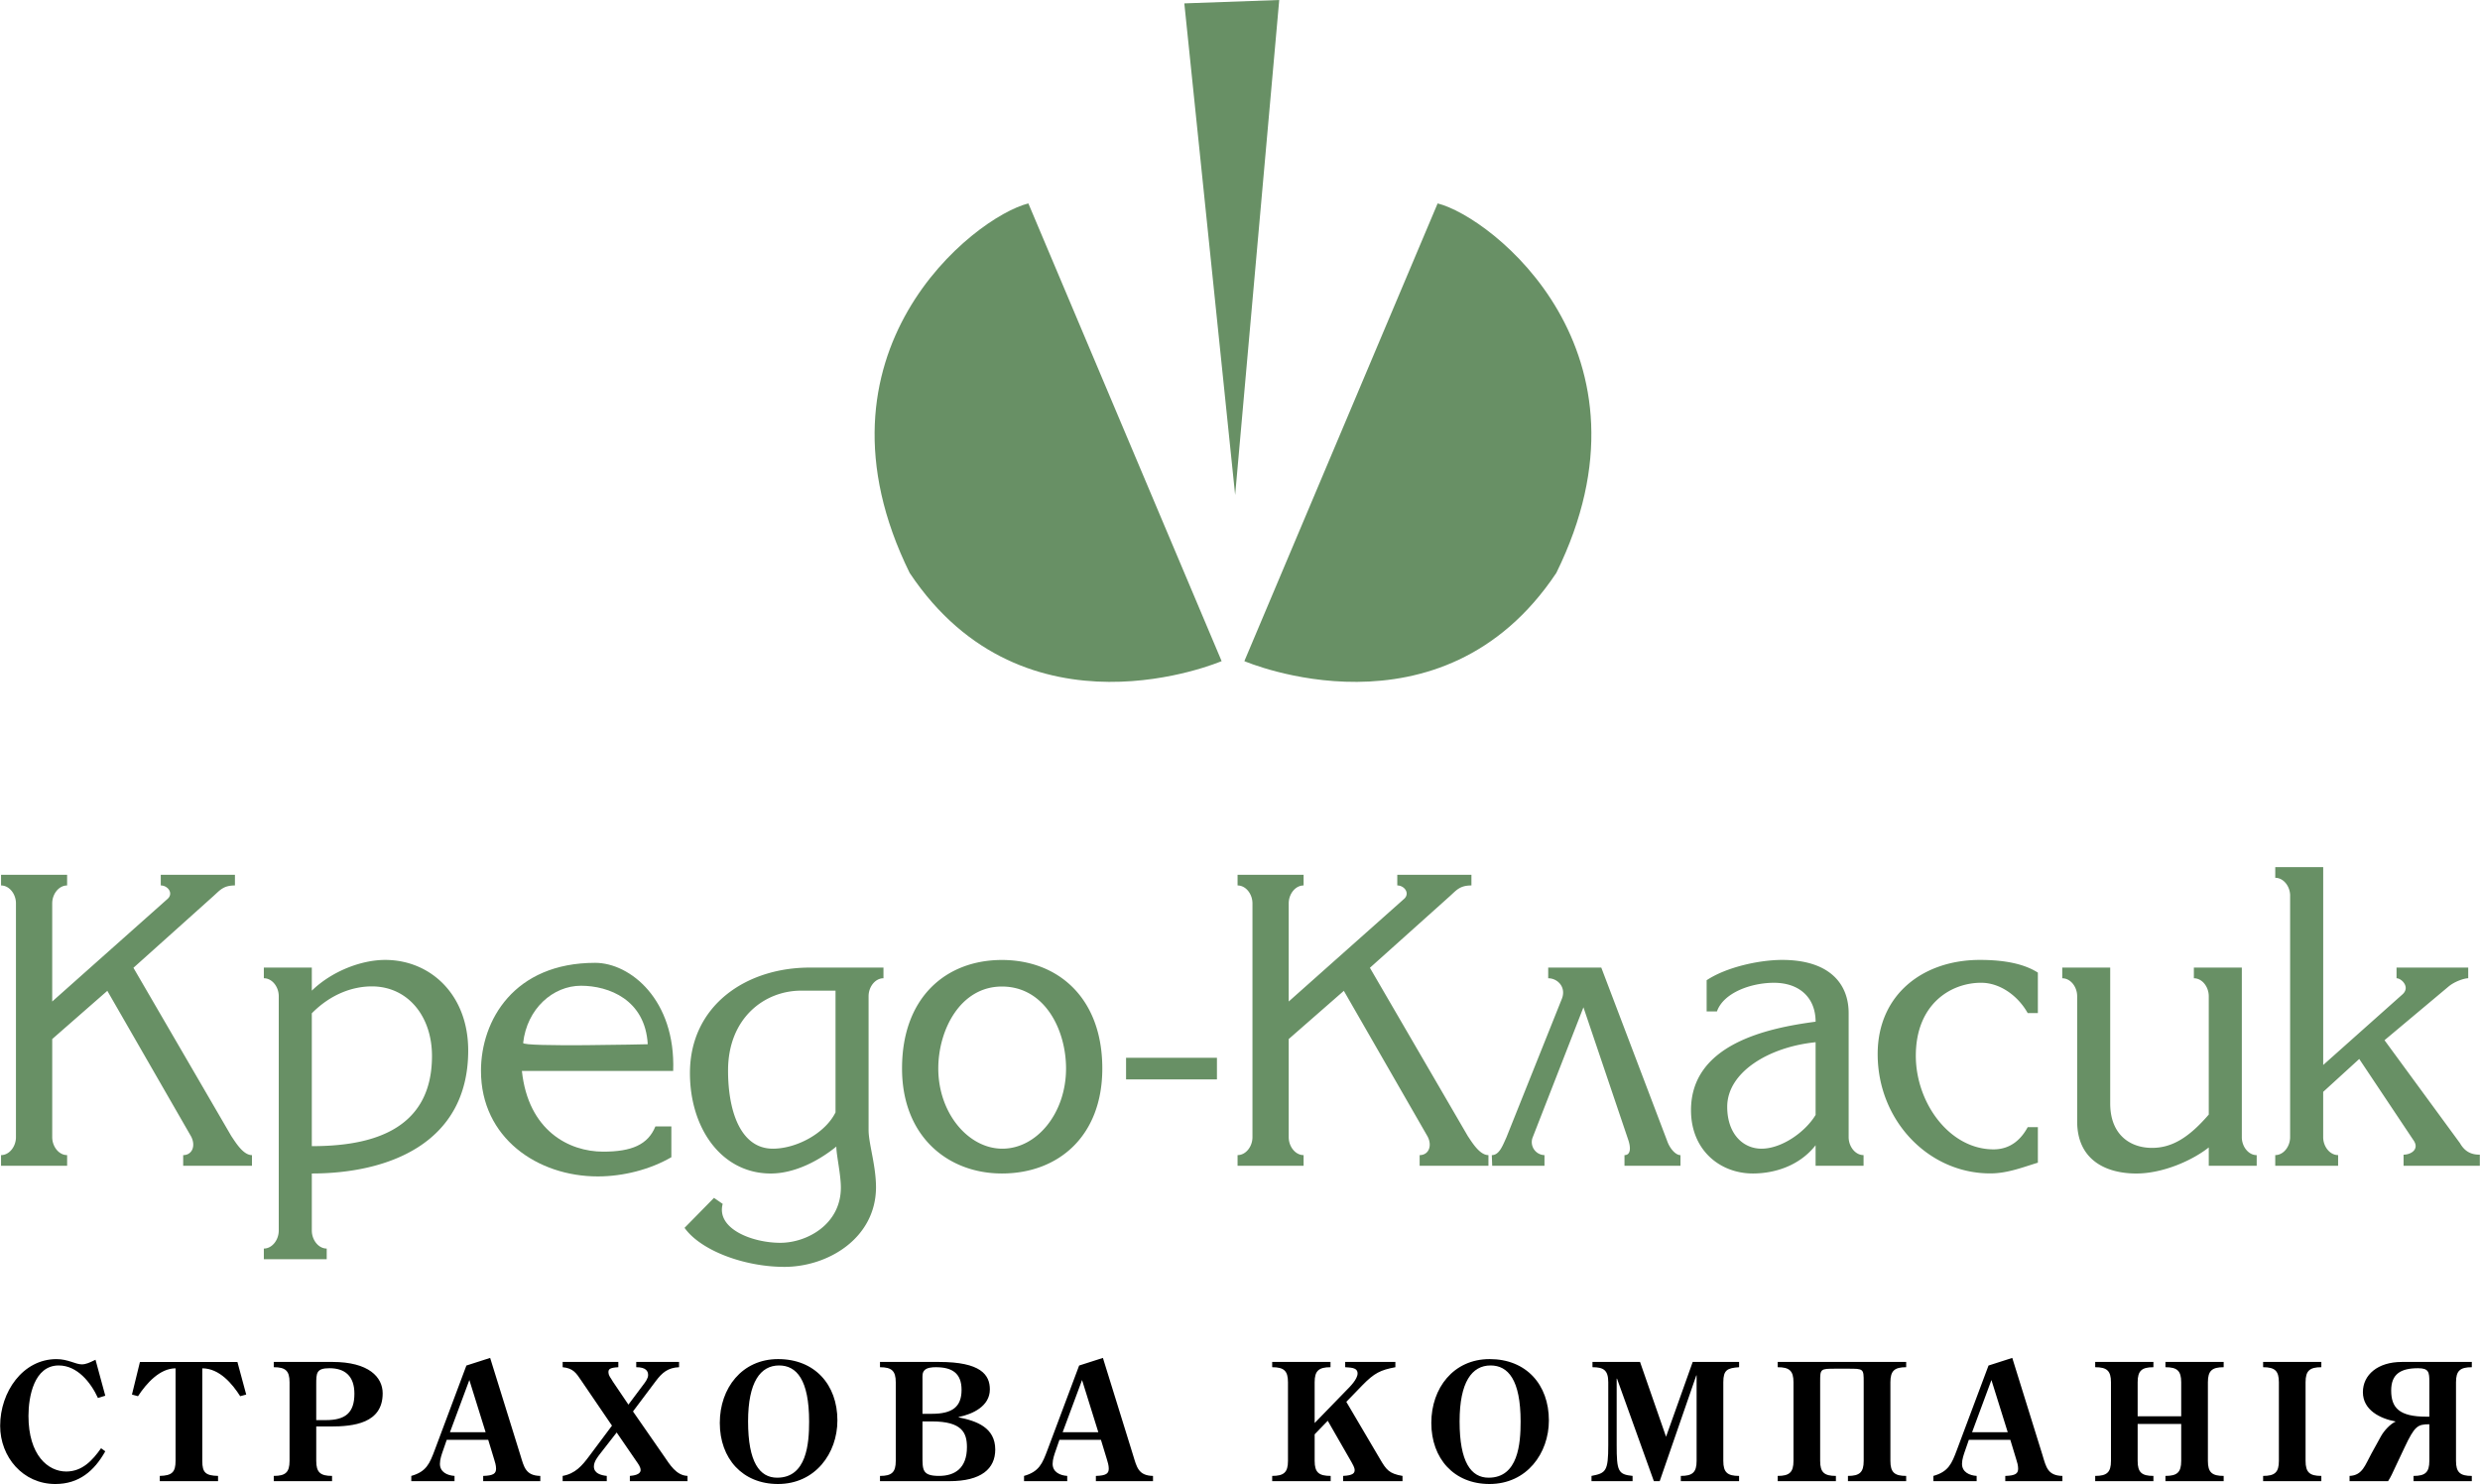 <?xml version="1.0" encoding="UTF-8"?> <svg xmlns="http://www.w3.org/2000/svg" width="2500" height="1496" viewBox="0 0 256.52 153.521"><path d="M1.635 93.457c0-.973-.687-1.855-1.543-1.855v-1.105h6.835v1.105c-.858 0-1.542.883-1.542 1.855v10.15L17.342 92.97c.602-.574 0-1.369-.727-1.369v-1.105h7.673v1.105c-1.198 0-1.54.486-2.229 1.102l-8.272 7.416 10.116 17.393c.474.705 1.243 1.986 2.145 1.986v1.104h-7.114v-1.104c.94 0 1.326-.973.813-1.941l-8.661-15.055-5.7 4.988v10.152c0 .971.684 1.855 1.542 1.855v1.104H.091v-1.104c.857 0 1.543-.885 1.543-1.855V93.457h.001zM32.241 104.826c2.012-2.035 4.287-2.783 6.213-2.783 3.687 0 6.218 3.049 6.218 7.203 0 8.041-6.902 9.324-12.432 9.324v-13.744h.001zm0 16.572c7.801 0 16.178-3.047 16.178-12.727 0-5.793-3.92-9.367-8.592-9.367-2.443 0-5.486 1.145-7.586 3.178v-2.387h-4.963v1.105c.857 0 1.543.883 1.543 1.859v24.238c0 .977-.686 1.867-1.543 1.867v1.104h6.504v-1.104c-.857 0-1.541-.891-1.541-1.867v-5.899zM86.417 115.078c-1.072 2.164-4.036 3.754-6.483 3.754-3.302 0-4.634-3.801-4.634-8.084 0-5.438 3.776-8.264 7.553-8.264h3.564v12.594zm.085 3.535c0 .885.468 2.871.468 4.246 0 3.807-3.518 5.711-6.266 5.711-2.915 0-6.647-1.459-5.958-4.027l-.902-.621-3.045 3.1c1.673 2.35 6.174 4.037 10.336 4.037 4.466 0 9.43-2.928 9.471-8.199 0-2.303-.769-4.555-.769-5.969v-13.83c0-.973.683-1.859 1.54-1.859v-1.105h-7.624c-6.607 0-12.396 3.936-12.396 10.918 0 5.699 3.258 10.385 8.363 10.385 2.447-.002 4.935-1.287 6.782-2.787zM103.676 118.832c-3.509 0-6.628-3.662-6.628-8.299 0-3.971 2.266-8.475 6.583-8.475 4.452 0 6.634 4.504 6.634 8.475.001 4.637-3.036 8.299-6.589 8.299zm-.044 2.566c5.818 0 10.384-3.842 10.384-10.865 0-7.369-4.649-11.223-10.384-11.223-5.729 0-10.333 3.809-10.333 11.223-.001 7.024 4.731 10.865 10.333 10.865zM129.549 93.457c0-.973-.683-1.855-1.541-1.855v-1.105h6.832v1.105c-.857 0-1.541.883-1.541 1.855v10.15l11.959-10.637c.598-.574 0-1.369-.727-1.369v-1.105h7.67v1.105c-1.199 0-1.543.486-2.227 1.102l-8.275 7.416 10.117 17.393c.471.705 1.242 1.986 2.145 1.986v1.104h-7.117v-1.104c.945 0 1.33-.973.814-1.941l-8.656-15.055-5.703 4.988v10.152c0 .971.684 1.855 1.541 1.855v1.104h-6.832v-1.104c.858 0 1.541-.885 1.541-1.855V93.457zM168.035 120.602v-1.104c.686 0 .643-.84.385-1.592l-4.631-13.699-5.277 13.523a1.348 1.348 0 0 0 1.246 1.768v1.104h-5.408l-.041-1.104c.773 0 1.115-.973 1.502-1.812l5.746-14.361c.471-1.193-.43-2.123-1.414-2.123v-1.105h5.492l6.818 17.943c.26.75.857 1.459 1.373 1.459v1.104h-5.791v-.001zM187.805 115.34c-1.066 1.771-3.504 3.492-5.598 3.492-1.92 0-3.545-1.547-3.545-4.334 0-3.582 4.316-6.195 9.143-6.678v7.52zm0-9.645c-5.041.664-12.889 2.346-12.889 9.156 0 4.16 3.025 6.547 6.398 6.547 2.262 0 4.824-.797 6.49-2.92v2.123h4.963v-1.104c-.857 0-1.543-.885-1.543-1.859v-12.826c0-3.143-2.096-5.508-6.879-5.508-2.352 0-5.768.74-7.812 2.102v3.227h1.066c.68-1.945 3.541-2.963 5.893-2.963 2.69 0 4.313 1.59 4.313 4.025zM210.799 116.607v3.674c-1.484.445-3.119 1.109-4.928 1.109-6.408 0-11.645-5.49-11.645-12.34 0-6.188 4.719-9.746 10.572-9.746 3.01 0 4.818.564 6 1.312v4.189h-1.051c-.99-1.768-2.84-3.137-4.82-3.137-3.143 0-6.754 2.209-6.754 7.555 0 4.865 3.48 9.68 8.045 9.68 1.805 0 2.883-1.104 3.529-2.297h1.052v.001zM228.477 103.061c0-.977-.684-1.859-1.541-1.859v-1.105h4.961v17.547c0 .971.684 1.855 1.539 1.855v1.104h-4.959v-1.9c-1.67 1.326-4.713 2.697-7.494 2.697-3.17 0-6.119-1.416-6.119-5.393v-12.945c0-.977-.686-1.859-1.543-1.859v-1.105h4.961v14.055c0 3.227 2.055 4.596 4.326 4.596 2.057 0 3.812-1.061 5.869-3.447v-12.241zM236.895 92.658c0-.967-.684-1.848-1.539-1.848v-1.107h4.959v20.471l8.189-7.295c.857-.748-.086-1.678-.602-1.678v-1.105h7.416v1.105c-.387 0-1.369.309-2.016.842l-6.643 5.568 7.803 10.648c.555.973 1.285 1.193 2.057 1.193v1.148h-7.889v-1.148c.771 0 1.715-.574.988-1.547l-5.574-8.354-3.73 3.404v4.686c0 .971.688 1.855 1.545 1.855v1.104h-6.504v-1.104c.855 0 1.539-.885 1.539-1.855V92.658h.001z" fill="#689065"></path><path d="M10.117 144.625c-.74-1.617-2.14-3.367-4.057-3.367-2.56 0-3.131 3.246-3.131 5.213 0 4.07 2.021 5.758 3.906 5.758 1.667 0 2.728-1.164 3.603-2.408l.438.318c-1.146 2.039-2.728 3.383-5.169 3.383-3.35 0-5.707-2.793-5.707-6.021 0-3.5 2.339-6.9 5.827-6.9.604 0 1.089.137 1.511.27.421.135.774.273 1.11.273.439 0 .843-.203 1.229-.389l.188-.086 1.01 3.717-.758.239zM25.454 144.268l-.622.17c-.807-1.266-2.138-2.883-3.923-2.883v9.578c0 1.217.354 1.52 1.632 1.551v.543h-6.027v-.543c1.246-.031 1.632-.371 1.632-1.551v-9.578c-1.614 0-2.993 1.518-3.886 2.883l-.625-.17.825-3.371h10.084l.91 3.371zM32.698 146.912v-3.695c0-1.166 0-1.674 1.367-1.674 1.585 0 2.581.793 2.581 2.637 0 1.992-.945 2.732-2.952 2.732h-.996zm0 .66h1.453c2.41 0 5.42-.32 5.42-3.428 0-1.674-1.429-3.25-5.202-3.25h-6.065v.545c1.214 0 1.634.371 1.634 1.553v8.141c0 1.18-.42 1.551-1.634 1.551v.543h6.03v-.543c-1.214 0-1.635-.371-1.635-1.551v-3.561h-.001zM48.538 142.766l1.682 5.396h-3.688l2.006-5.396zm5.284 7.791l-3.134-10.08-2.457.789-3.278 8.752c-.521 1.383-.858 2.227-2.422 2.666v.543h4.472v-.543c-.739-.049-1.511-.389-1.511-1.248 0-.473.183-.979.336-1.418l.369-1.066h4.292l.607 1.994c.1.305.204.658.204.979 0 .506-.254.729-1.332.76v.543h5.909v-.543c-1.515-.033-1.686-.912-2.055-2.128zM63.95 141.439c-.928.051-1.024.221-1.024.525 0 .252.146.475.282.674l.185.303 1.6 2.367 1.531-2.045c.207-.271.507-.66.507-1.014 0-.402-.221-.811-1.229-.811v-.545h4.43v.545c-1.145.051-1.737.543-2.409 1.438l-2.357 3.139 3.199 4.609c.606.877 1.263 2.01 2.441 2.059v.543h-5.964v-.543c.354-.031 1.113-.117 1.113-.605 0-.322-.253-.643-.438-.914l-2.039-2.971-1.682 2.16c-.286.371-.674.846-.674 1.354 0 .723.742.912 1.332.977v.543H58.19v-.543c1.296-.234 2.003-1.045 2.743-2.043l2.359-3.156-3.149-4.625c-.557-.826-.86-1.316-1.953-1.42v-.545h5.759v.544h.001zM77.371 147.047c0-4.074 1.278-5.789 3.21-5.789 1.797 0 3.105 1.463 3.105 5.807 0 2.285-.253 5.803-3.309 5.803-1.811-.001-3.006-1.598-3.006-5.821zm-2.925.148c0 3.703 2.357 6.326 6.018 6.326 3.862 0 6.148-3.18 6.148-6.576 0-3.717-2.354-6.346-6.133-6.346-3.745.001-6.033 3.014-6.033 6.596zM95.413 150.596v-3.549h.978c3.099 0 3.621 1.16 3.621 2.656 0 2.174-1.231 2.98-2.89 2.98-1.744.001-1.709-.638-1.709-2.087zm-4.394 2.631h7.184c3.288 0 4.738-1.283 4.738-3.268 0-2.273-1.921-2.963-3.789-3.332v-.035c1.464-.301 3.231-1.117 3.231-2.859 0-1.512-.943-2.838-5.244-2.838h-6.121v.545c1.21 0 1.632.375 1.632 1.559v8.137c0 1.178-.421 1.549-1.632 1.549v.542h.001zm5.357-6.967h-.963v-3.582c0-.303-.035-.678.201-.916.256-.285.795-.322 1.185-.322 1.629 0 2.657.578 2.657 2.34 0 1.763-.95 2.48-3.08 2.48zM111.921 142.766l1.682 5.396h-3.688l2.006-5.396zm5.285 7.791l-3.128-10.08-2.459.789-3.282 8.752c-.521 1.383-.856 2.227-2.418 2.666v.543h4.468v-.543c-.736-.049-1.511-.389-1.511-1.248 0-.473.182-.979.336-1.418l.368-1.066h4.295l.607 1.994c.097.305.201.658.201.979 0 .506-.254.729-1.332.76v.543h5.91v-.543c-1.515-.033-1.683-.912-2.055-2.128zM142.73 150.914c.658 1.127.945 1.535 2.342 1.77v.543h-6.146v-.543c1.041-.049 1.195-.303 1.195-.605 0-.258-.203-.594-.32-.811l-2.463-4.289-1.355 1.402v2.752c0 1.18.424 1.551 1.658 1.551v.543h-6.051v-.543c1.211 0 1.633-.371 1.633-1.551v-8.141c0-1.182-.422-1.553-1.633-1.553v-.545h6.033v.545c-1.217 0-1.641.371-1.641 1.553v4.221l3.277-3.375c.404-.406 1.164-1.166 1.164-1.756 0-.66-.828-.592-1.281-.643v-.545h5.191v.545c-1.533.287-2.174.594-3.424 1.877l-1.65 1.705 3.471 5.893zM150.977 147.047c0-4.074 1.275-5.789 3.207-5.789 1.795 0 3.105 1.463 3.105 5.807 0 2.285-.25 5.803-3.309 5.803-1.814-.001-3.003-1.598-3.003-5.821zm-2.926.148c0 3.703 2.354 6.326 6.016 6.326 3.865 0 6.146-3.18 6.146-6.576 0-3.717-2.354-6.346-6.129-6.346-3.748.001-6.033 3.014-6.033 6.596zM179.889 152.684v.543h-6.027v-.543c1.211 0 1.633-.371 1.633-1.551v-8.848h-.033l-3.785 10.941h-.604l-3.812-10.605h-.035v6.873c0 2.701.15 3.039 1.645 3.189v.543h-4.25v-.543c1.484-.285 1.734-.471 1.734-3.189v-6.502c0-1.266-.508-1.553-1.633-1.553v-.545h4.92l2.691 7.738 2.758-7.738h4.799v.545c-1.211.086-1.633.27-1.633 1.553v8.141c-.001 1.179.421 1.551 1.632 1.551zM197.174 141.439c-1.209 0-1.631.371-1.631 1.553v8.141c0 1.18.422 1.551 1.631 1.551v.543h-6.023v-.543c1.207 0 1.629-.371 1.629-1.551v-8.141c0-1.4 0-1.4-1.629-1.4h-1.246c-1.629 0-1.629 0-1.629 1.4v8.141c0 1.18.418 1.551 1.629 1.551v.543h-6.023v-.543c1.213 0 1.635-.371 1.635-1.551v-8.141c0-1.182-.422-1.553-1.635-1.553v-.545h13.293v.545h-.001zM205.994 142.766l1.686 5.396h-3.686l2-5.396zm5.291 7.791l-3.135-10.08-2.457.789-3.279 8.752c-.52 1.383-.859 2.227-2.424 2.666v.543h4.475v-.543c-.738-.049-1.514-.389-1.514-1.248 0-.473.186-.979.338-1.418l.369-1.066h4.291l.605 1.994c.102.305.203.658.203.979 0 .506-.254.729-1.33.76v.543h5.91v-.543c-1.517-.033-1.685-.912-2.052-2.128zM225.627 142.996c0-1.186-.42-1.557-1.631-1.557v-.545h6.023v.545c-1.211 0-1.631.371-1.631 1.557v8.139c0 1.178.42 1.549 1.631 1.549v.543h-6.023v-.543c1.211 0 1.631-.371 1.631-1.549v-3.826h-4.506v3.826c0 1.178.418 1.549 1.631 1.549v.543h-6.023v-.543c1.211 0 1.631-.371 1.631-1.549v-8.139c0-1.186-.42-1.557-1.631-1.557v-.545h6.023v.545c-1.213 0-1.631.371-1.631 1.557v3.521h4.506v-3.521zM234.1 141.439v-.545h6.023v.545c-1.211 0-1.631.371-1.631 1.553v8.141c0 1.18.42 1.551 1.631 1.551v.543H234.1v-.543c1.213 0 1.631-.371 1.631-1.551v-8.141c-.001-1.181-.419-1.553-1.631-1.553zM251.295 146.555h-.322c-2.783 0-3.625-.914-3.625-2.703 0-1.705.977-2.309 2.783-2.309 1.113 0 1.164.422 1.164 1.385v3.627zm-4.992 2.006l-1.006 1.826c-.639 1.148-.91 2.248-2.254 2.297v.543h3.984c.283-.428.504-.932.723-1.406l.996-2.111c1.031-2.18 1.334-2.369 2.549-2.369v3.789c0 1.184-.422 1.555-1.635 1.555v.543h6.029v-.543c-1.215 0-1.635-.371-1.635-1.555v-8.137c0-1.182.42-1.553 1.635-1.553v-.545h-7.244c-2.492 0-4.023 1.338-4.023 3.125 0 1.859 1.781 2.734 3.396 3.037-.572.252-1.211.961-1.515 1.504z"></path><path d="M66.993 108.027s-12.938.305-12.891-.135c.395-3.549 3.093-5.916 5.98-5.916 2.89.001 6.649 1.446 6.911 6.051zm.792 8.502c-.777 1.902-2.475 2.611-5.408 2.611-3.532 0-7.747-2.17-8.404-8.352h15.651c.262-7.367-4.451-11.182-8.072-11.182-8.392 0-11.812 5.953-11.812 11.174 0 6.941 5.853 10.922 12.086 10.922 2.613 0 5.409-.707 7.609-1.988v-3.186h-1.65v.001zM125.875 109.428v2.236h-9.402v-2.236h9.402zM94.088 59.271c11.927 17.889 32.271 9.123 32.271 9.123l-19.993-47.35c-5.615 1.399-23.501 15.43-12.278 38.227zM148.705 21.044l-19.993 47.35s20.342 8.766 32.27-9.123c11.223-22.797-6.666-36.828-12.277-38.227zM122.5.35l5.258 50.856L132.318 0 122.5.35z" fill="#689065"></path></svg> 